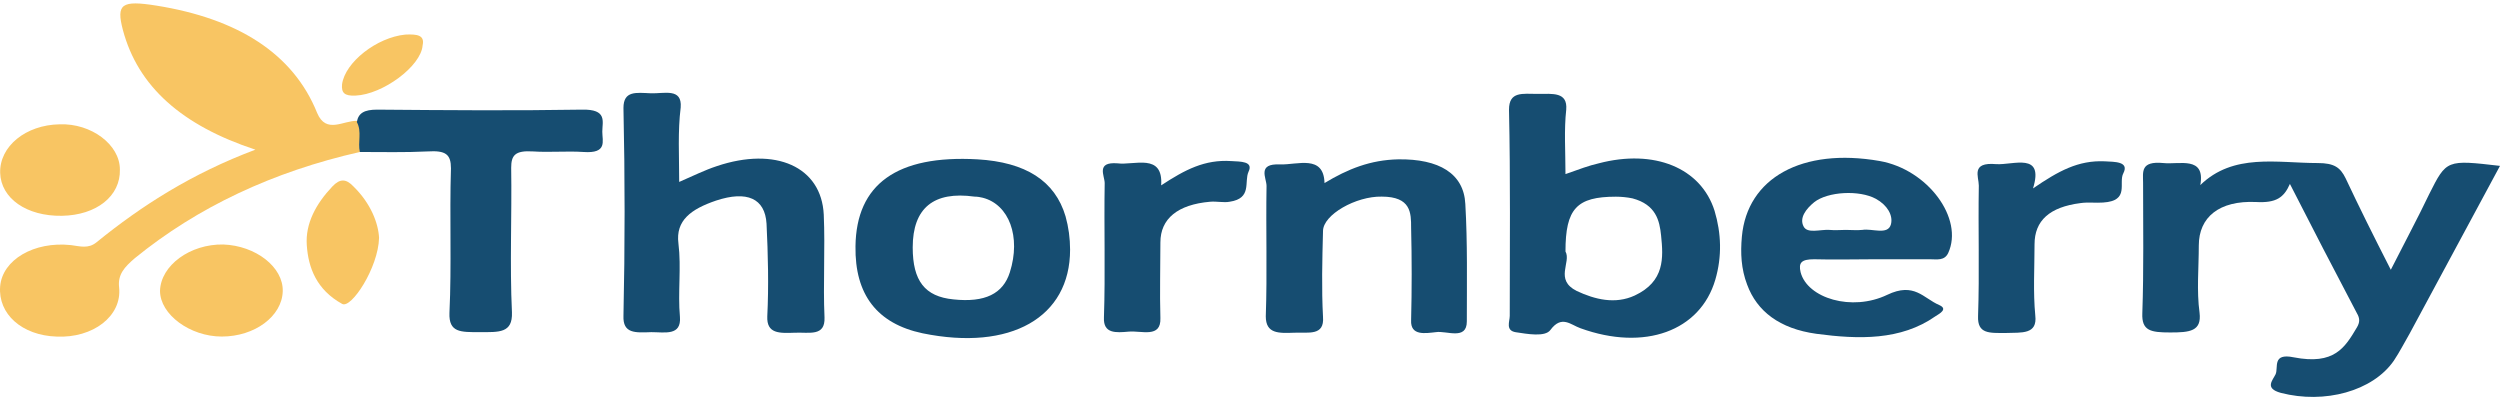 <svg xmlns="http://www.w3.org/2000/svg" width="200" height="32" viewBox="0 0 200 32" fill="none"><path d="M28.805 12.154C21.818 13.735 15.794 16.581 10.794 20.648C9.951 21.37 9.409 21.958 9.529 22.997C9.77 25.301 7.421 27.063 4.53 26.927C1.759 26.837 -0.169 25.12 0.012 22.906C0.192 20.783 2.722 19.292 5.674 19.608C6.397 19.699 7.059 19.925 7.722 19.383C11.336 16.446 15.372 13.871 20.432 11.973C14.529 10.031 11.035 6.913 9.83 2.395C9.288 0.317 9.71 0.001 12.541 0.453C18.986 1.492 23.444 4.248 25.372 9.037C26.094 10.753 27.48 9.624 28.564 9.669C29.046 10.527 28.685 11.341 28.805 12.154Z" fill="#F8C563"></path><path d="M183.193 14.715C182.711 15.8 182.109 16.251 180.482 16.161C177.53 16.026 175.904 17.381 175.904 19.64C175.904 21.447 175.723 23.254 175.964 25.016C176.145 26.507 175.181 26.597 173.615 26.597C172.049 26.597 171.326 26.462 171.386 25.061C171.507 21.582 171.447 18.104 171.447 14.625C171.447 13.767 171.206 12.863 173.073 13.044C174.338 13.179 176.446 12.456 176.025 14.806C178.675 12.23 182.169 13.044 185.422 13.044C186.747 13.044 187.229 13.405 187.65 14.264C188.735 16.568 189.879 18.872 191.265 21.582C192.409 19.323 193.433 17.426 194.337 15.528C195.722 12.773 195.722 12.773 199.999 13.27C197.589 17.742 195.18 22.215 192.77 26.688C192.349 27.41 191.987 28.133 191.506 28.856C189.819 31.296 185.964 32.335 182.47 31.431C181.145 31.07 181.807 30.437 182.048 29.94C182.289 29.398 181.747 28.224 183.494 28.585C186.747 29.218 187.59 27.817 188.554 26.191C188.795 25.784 188.795 25.468 188.554 25.061C186.747 21.628 184.94 18.149 183.193 14.715Z" fill="#164D71"></path><path d="M125.238 13.928C126.382 13.521 127.105 13.25 127.888 13.069C132.346 11.895 136.08 13.431 137.165 16.864C137.707 18.671 137.767 20.524 137.225 22.376C136.02 26.487 131.563 28.114 126.442 26.261C125.659 25.99 124.936 25.177 124.033 26.397C123.611 26.984 122.166 26.713 121.262 26.578C120.419 26.442 120.78 25.719 120.78 25.267C120.78 19.756 120.84 14.289 120.72 8.777C120.72 7.286 121.804 7.512 123.009 7.512C124.214 7.512 125.418 7.332 125.298 8.777C125.117 10.404 125.238 12.075 125.238 13.928ZM125.238 20.117C125.72 20.975 124.334 22.376 126.141 23.279C127.587 23.957 129.213 24.364 130.779 23.641C133.189 22.511 133.069 20.614 132.888 18.852C132.767 17.632 132.466 16.367 130.599 15.87C130.177 15.78 129.695 15.735 129.274 15.735C126.141 15.735 125.238 16.683 125.238 20.117Z" fill="#164D71"></path><path d="M54.335 14.555C55.48 14.058 56.383 13.606 57.347 13.29C62.045 11.708 65.72 13.335 65.901 17.175C66.021 19.931 65.84 22.687 65.961 25.398C66.021 26.933 64.756 26.572 63.612 26.617C62.347 26.663 61.323 26.708 61.383 25.307C61.503 22.867 61.443 20.383 61.323 17.898C61.202 15.865 59.756 15.232 57.287 16.046C55.299 16.723 54.034 17.627 54.275 19.479C54.516 21.422 54.215 23.41 54.395 25.352C54.516 26.888 53.191 26.572 52.106 26.572C50.841 26.617 49.817 26.708 49.877 25.262C49.998 19.705 49.998 14.193 49.877 8.636C49.877 7.236 50.902 7.416 52.046 7.462C53.13 7.507 54.576 7.01 54.456 8.591C54.215 10.534 54.335 12.431 54.335 14.555Z" fill="#164D71"></path><path d="M149.892 20.741C148.326 20.741 146.759 20.786 145.133 20.741C144.109 20.741 143.868 21.012 144.049 21.78C144.591 23.858 148.145 24.943 150.976 23.587C153.145 22.548 153.867 23.858 155.132 24.401C155.855 24.717 155.193 25.078 154.831 25.304C152.06 27.247 148.687 27.156 145.314 26.705C142.362 26.298 140.555 24.898 139.772 22.774C139.29 21.509 139.23 20.244 139.35 18.934C139.772 14.235 144.169 11.796 150.374 12.88C154.229 13.558 157.12 17.488 155.855 20.244C155.554 20.877 154.952 20.741 154.41 20.741C152.904 20.741 151.398 20.741 149.892 20.741ZM147.663 18.392C148.085 18.392 148.567 18.437 148.988 18.392C149.771 18.256 151.036 18.844 151.277 17.94C151.458 17.217 150.976 16.404 150.073 15.907C148.747 15.184 146.217 15.32 145.133 16.178C144.47 16.72 143.928 17.443 144.29 18.121C144.591 18.708 145.615 18.347 146.338 18.392C146.82 18.437 147.241 18.392 147.663 18.392Z" fill="#164D71"></path><path d="M68.439 19.705C68.499 14.735 71.752 12.386 78.197 12.747C82.053 12.973 84.402 14.464 85.245 17.31C85.486 18.169 85.607 19.072 85.607 19.976C85.607 25.397 80.848 28.108 73.8 26.662C70.186 25.894 68.379 23.59 68.439 19.705ZM73.017 19.795C73.017 22.46 73.981 23.726 76.27 23.951C78.8 24.222 80.246 23.5 80.788 21.783C81.691 18.936 80.727 16.361 78.619 15.819C78.438 15.774 78.197 15.729 77.956 15.729C74.704 15.277 73.017 16.632 73.017 19.795Z" fill="#164D71"></path><path d="M105.961 14.645C107.829 13.515 109.636 12.793 111.865 12.747C115.117 12.702 117.105 13.877 117.226 16.316C117.406 19.434 117.346 22.596 117.346 25.713C117.346 27.25 115.72 26.436 114.876 26.572C114.033 26.662 112.828 26.888 112.889 25.623C112.949 23.138 112.949 20.699 112.889 18.214C112.889 17.039 112.889 15.729 110.539 15.729C108.491 15.684 105.841 17.175 105.841 18.485C105.781 20.789 105.72 23.093 105.841 25.352C105.961 26.888 104.696 26.572 103.552 26.617C102.287 26.662 101.263 26.707 101.263 25.307C101.383 21.828 101.263 18.349 101.323 14.871C101.323 14.238 100.54 13.064 102.407 13.154C103.793 13.199 105.901 12.341 105.961 14.645Z" fill="#164D71"></path><path d="M28.788 12.159C28.607 11.391 28.968 10.533 28.547 9.765C28.667 9.042 29.149 8.771 30.173 8.771C35.655 8.816 41.136 8.861 46.558 8.771C48.606 8.726 48.184 9.72 48.184 10.533C48.184 11.301 48.606 12.295 46.678 12.159C45.353 12.069 43.968 12.205 42.642 12.114C41.197 12.024 40.895 12.431 40.895 13.424C40.956 17.265 40.775 21.15 40.956 24.99C41.016 26.662 39.932 26.571 38.365 26.571C36.86 26.571 35.896 26.616 35.956 25.035C36.137 21.195 35.956 17.31 36.077 13.47C36.077 12.34 35.655 12.024 34.209 12.114C32.402 12.205 30.595 12.159 28.788 12.159Z" fill="#164D71"></path><path d="M162.642 15.073C164.691 13.673 166.257 12.815 168.365 12.905C169.148 12.95 170.353 12.905 169.871 13.854C169.449 14.622 170.413 16.067 168.245 16.203C167.642 16.248 167.04 16.158 166.437 16.248C163.968 16.564 162.763 17.649 162.763 19.546C162.763 21.444 162.642 23.341 162.823 25.239C163.004 26.775 161.739 26.594 160.474 26.639C159.149 26.639 158.185 26.73 158.245 25.284C158.366 21.805 158.245 18.326 158.305 14.848C158.305 14.125 157.643 12.95 159.691 13.131C161.076 13.221 163.546 12.137 162.642 15.073Z" fill="#164D71"></path><path d="M92.893 14.829C94.82 13.563 96.386 12.75 98.495 12.886C99.218 12.931 100.302 12.886 99.88 13.744C99.519 14.557 100.181 15.868 98.374 16.139C97.892 16.229 97.35 16.093 96.808 16.139C94.218 16.364 92.832 17.494 92.832 19.392C92.832 21.424 92.772 23.412 92.832 25.445C92.893 27.072 91.326 26.439 90.302 26.53C89.278 26.62 88.254 26.71 88.315 25.4C88.435 21.831 88.314 18.217 88.375 14.648C88.375 14.06 87.652 12.931 89.399 13.066C90.724 13.247 93.073 12.208 92.893 14.829Z" fill="#164D71"></path><path d="M22.619 23.309C22.559 25.297 20.391 26.924 17.74 26.924C15.21 26.924 12.801 25.162 12.801 23.264C12.861 21.231 15.21 19.514 17.861 19.559C20.451 19.65 22.68 21.367 22.619 23.309Z" fill="#F8C563"></path><path d="M9.591 13.559C9.651 15.682 7.723 17.218 4.952 17.264C2.121 17.309 0.073 15.863 0.013 13.83C-0.047 11.707 2.061 9.99 4.772 9.945C7.302 9.854 9.591 11.571 9.591 13.559Z" fill="#F8C563"></path><path d="M30.325 19.027C30.265 21.422 28.097 24.72 27.374 24.313C25.326 23.183 24.663 21.422 24.543 19.614C24.422 17.898 25.265 16.316 26.591 14.916C27.193 14.283 27.675 14.283 28.277 14.916C29.663 16.271 30.265 17.852 30.325 19.027Z" fill="#F8C563"></path><path d="M33.81 3.626C33.689 5.297 30.617 7.556 28.448 7.647C27.545 7.692 27.304 7.421 27.364 6.743C27.605 4.981 30.135 2.993 32.424 2.767C33.388 2.722 33.99 2.812 33.81 3.626Z" fill="#F8C563"></path></svg>
